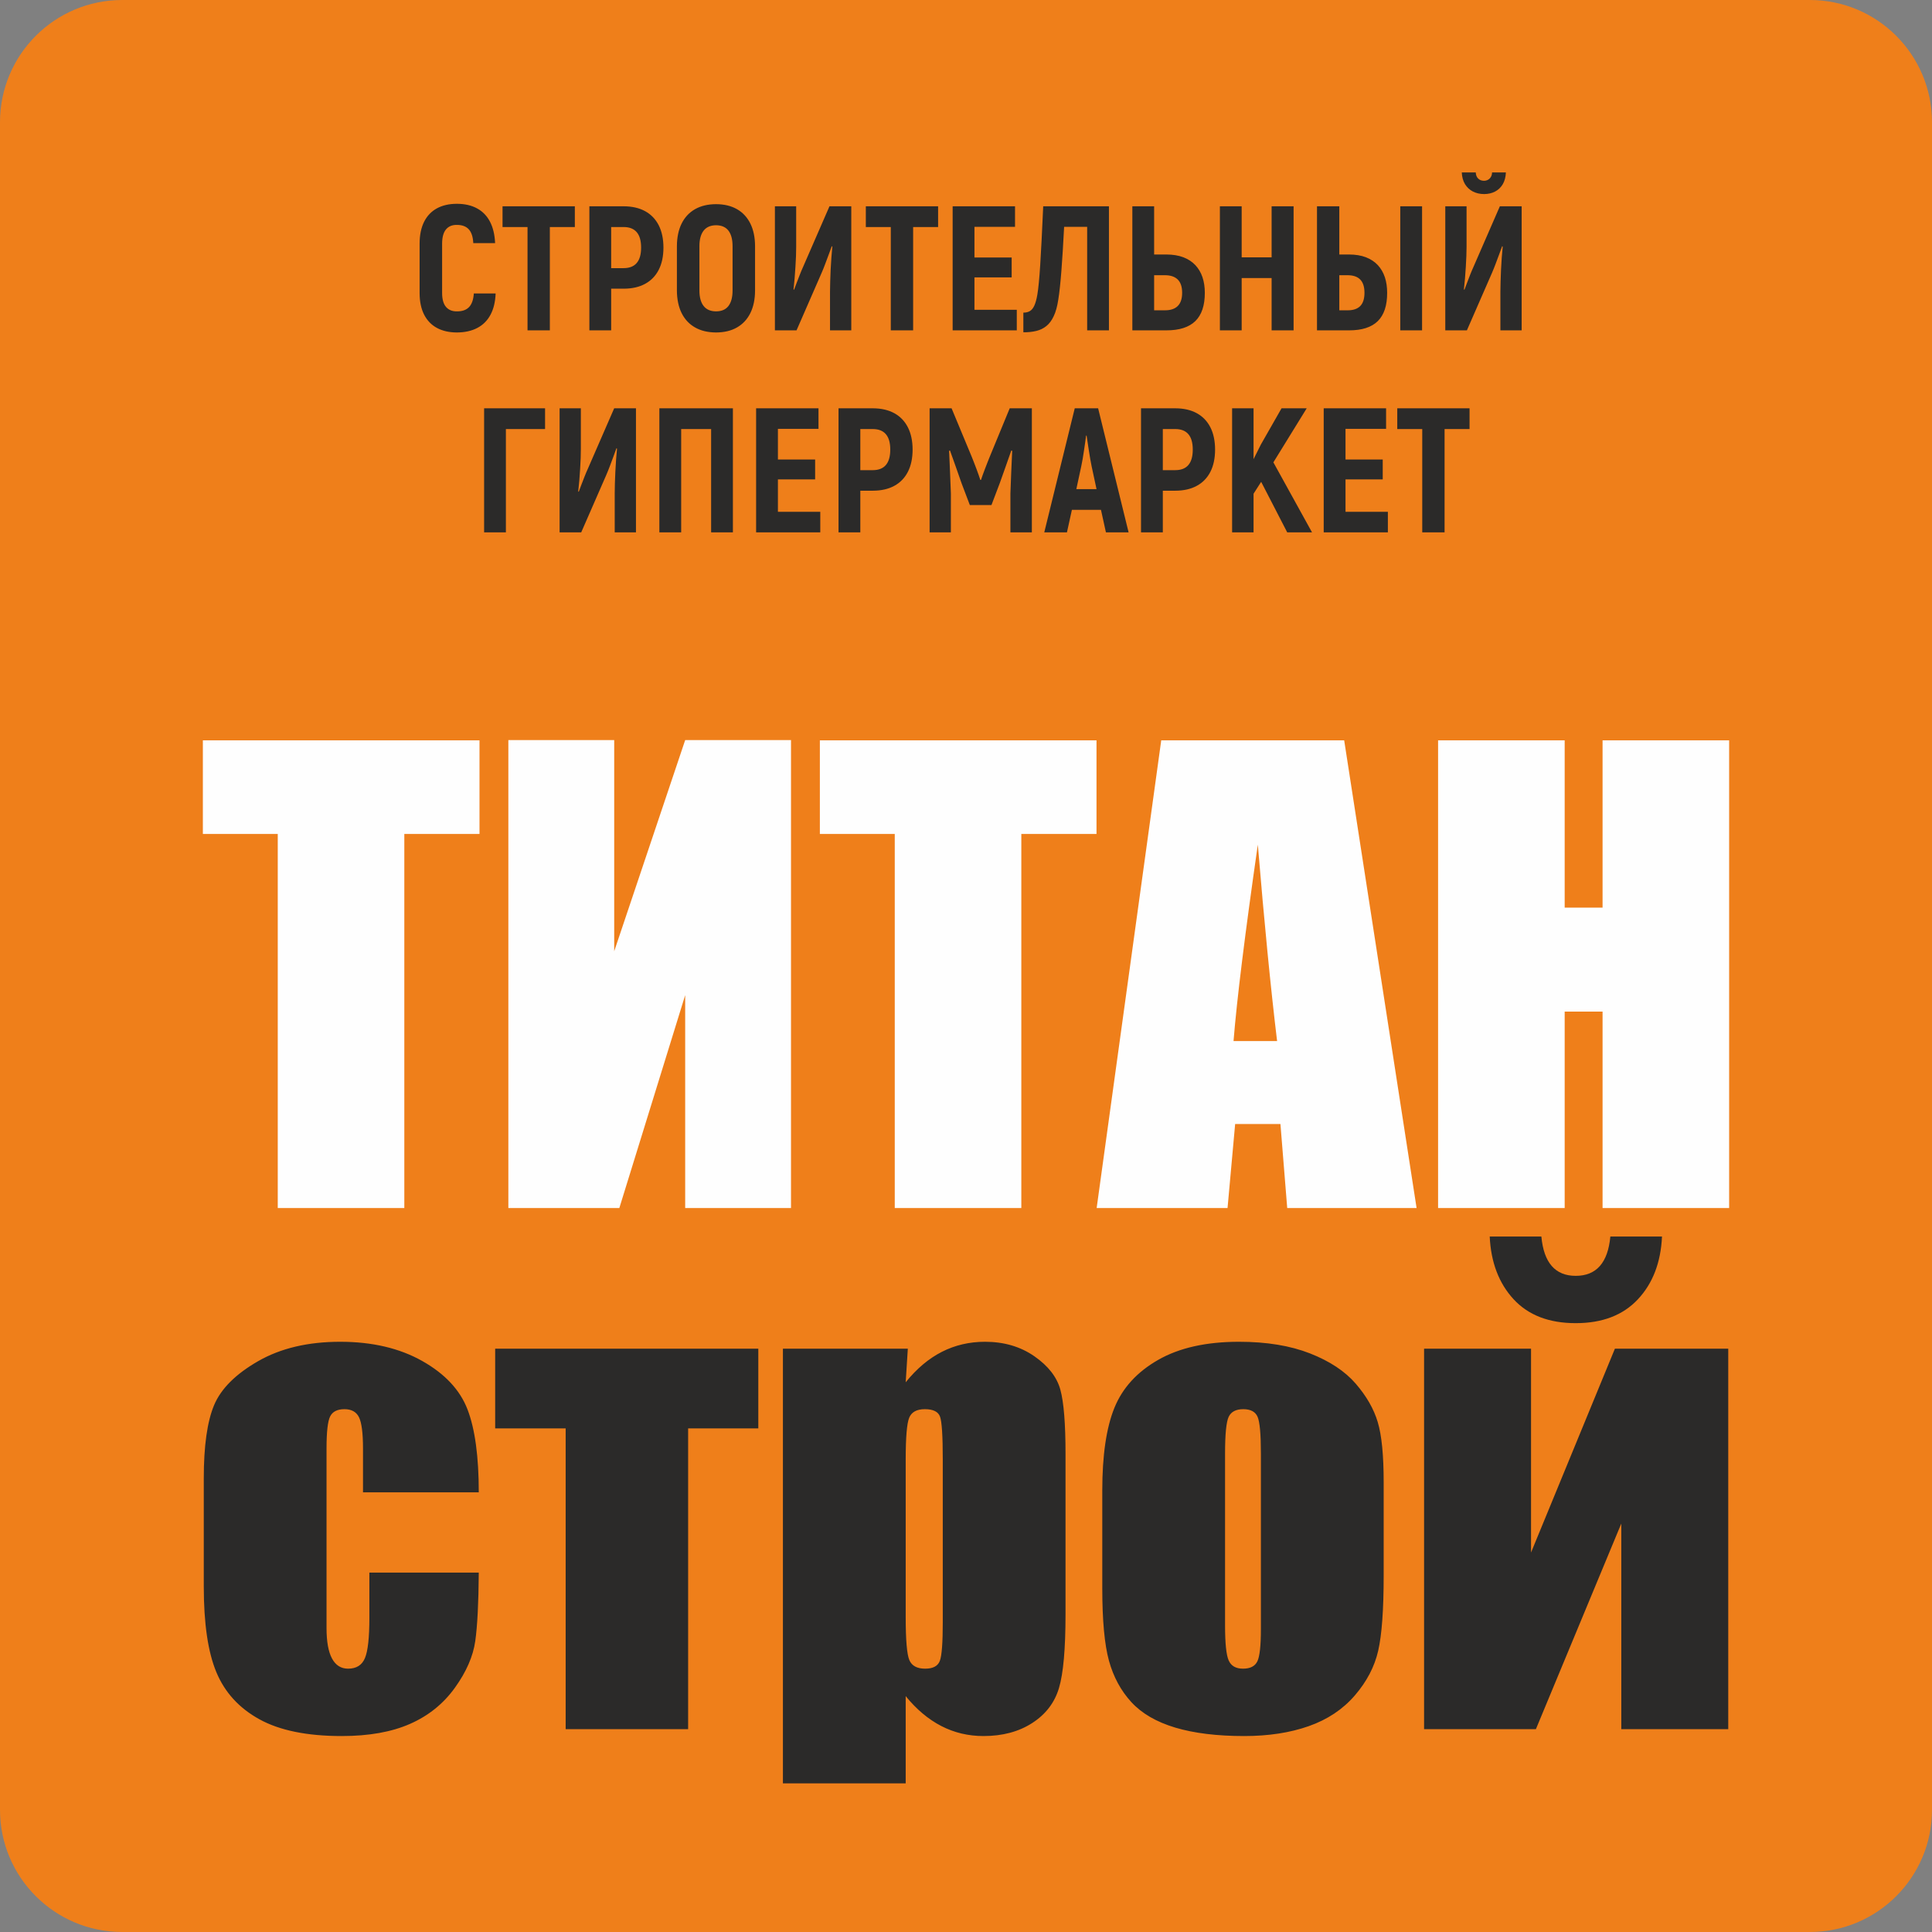 <svg width="80" height="80" viewBox="0 0 80 80" fill="none" xmlns="http://www.w3.org/2000/svg">
<rect x="0" y="0" width="80" height="80" fill="#808080" stroke="none"/>
<path d="M80 74.939C80 77.734 77.734 80 74.938 80H5.062C2.266 80 0 77.734 0 74.939V5.062C0 2.266 2.266 0 5.062 0H74.938C77.734 0 80 2.266 80 5.062V74.939Z" fill="#EF7F1A"/>
<path d="M18.916 13.767C19.247 13.765 19.53 13.703 19.765 13.579C20 13.456 20.182 13.274 20.31 13.034C20.439 12.794 20.509 12.501 20.523 12.152H19.62C19.603 12.408 19.537 12.596 19.422 12.716C19.307 12.836 19.139 12.895 18.916 12.893C18.724 12.895 18.575 12.832 18.468 12.709C18.362 12.584 18.308 12.395 18.307 12.138V10.083C18.308 9.82 18.362 9.626 18.467 9.5C18.572 9.374 18.72 9.311 18.909 9.313C19.129 9.311 19.295 9.371 19.408 9.492C19.521 9.613 19.585 9.805 19.598 10.068H20.501C20.486 9.717 20.415 9.421 20.289 9.179C20.163 8.937 19.985 8.754 19.754 8.629C19.524 8.503 19.245 8.439 18.916 8.439C18.594 8.439 18.319 8.503 18.089 8.629C17.859 8.755 17.683 8.94 17.561 9.184C17.439 9.428 17.376 9.727 17.375 10.083V12.138C17.376 12.49 17.439 12.788 17.562 13.029C17.686 13.271 17.863 13.455 18.093 13.579C18.322 13.703 18.597 13.765 18.916 13.767ZM23.803 8.542H20.809V9.401H21.844V13.679H22.768V9.401H23.803V8.542ZM25.828 8.542H24.405V13.679H25.307V11.954H25.828C26.174 11.953 26.469 11.886 26.715 11.752C26.959 11.619 27.146 11.426 27.276 11.173C27.406 10.92 27.471 10.613 27.472 10.252C27.471 9.891 27.406 9.583 27.276 9.328C27.146 9.074 26.959 8.88 26.715 8.745C26.469 8.611 26.174 8.543 25.828 8.542ZM25.821 11.103H25.307V9.401H25.821C26.063 9.401 26.245 9.472 26.366 9.615C26.487 9.757 26.547 9.969 26.547 10.252C26.547 10.534 26.487 10.747 26.366 10.889C26.245 11.032 26.063 11.103 25.821 11.103ZM29.651 13.767C29.99 13.765 30.28 13.696 30.52 13.557C30.76 13.419 30.944 13.22 31.072 12.961C31.199 12.703 31.264 12.391 31.265 12.028V10.193C31.264 9.83 31.199 9.518 31.072 9.26C30.944 9.001 30.76 8.801 30.52 8.663C30.28 8.525 29.99 8.455 29.651 8.454C29.31 8.455 29.019 8.525 28.778 8.663C28.536 8.801 28.351 9.001 28.223 9.26C28.096 9.518 28.031 9.83 28.029 10.193V12.028C28.031 12.391 28.096 12.703 28.223 12.961C28.351 13.22 28.536 13.419 28.778 13.557C29.019 13.696 29.31 13.765 29.651 13.767ZM29.651 12.893C29.424 12.892 29.251 12.818 29.135 12.67C29.02 12.522 28.961 12.308 28.961 12.028V10.193C28.961 9.913 29.02 9.699 29.135 9.551C29.251 9.403 29.424 9.328 29.651 9.327C29.879 9.328 30.05 9.403 30.164 9.551C30.277 9.699 30.334 9.913 30.334 10.193V12.028C30.334 12.308 30.277 12.522 30.164 12.67C30.05 12.818 29.879 12.892 29.651 12.893ZM32.087 13.679H32.983L34.017 11.309C34.069 11.19 34.119 11.068 34.166 10.94C34.215 10.814 34.262 10.687 34.308 10.56C34.353 10.434 34.399 10.312 34.443 10.193L34.465 10.215C34.45 10.352 34.437 10.504 34.426 10.668C34.413 10.832 34.404 10.999 34.395 11.169C34.386 11.339 34.38 11.503 34.377 11.659C34.372 11.816 34.369 11.957 34.369 12.079V13.679H35.25V8.542H34.347L33.254 11.052C33.208 11.154 33.162 11.261 33.12 11.371C33.077 11.48 33.035 11.587 32.995 11.694C32.954 11.8 32.916 11.902 32.88 11.998L32.858 11.983C32.875 11.843 32.89 11.693 32.903 11.532C32.916 11.373 32.928 11.213 32.937 11.053C32.947 10.893 32.954 10.742 32.961 10.599C32.965 10.456 32.968 10.33 32.968 10.223V8.542H32.087V13.679ZM38.845 8.542H35.852V9.401H36.886V13.679H37.811V9.401H38.845V8.542ZM40.35 12.827V11.485H41.891V10.663H40.35V9.393H42.03V8.542H39.447V13.679H42.103V12.827H40.35ZM43.197 8.542C43.173 9.075 43.151 9.542 43.131 9.942C43.111 10.342 43.092 10.686 43.073 10.975C43.055 11.262 43.035 11.505 43.016 11.703C42.997 11.902 42.977 12.065 42.955 12.196C42.922 12.393 42.879 12.545 42.829 12.655C42.779 12.764 42.716 12.84 42.643 12.882C42.569 12.926 42.48 12.946 42.375 12.945V13.759C42.572 13.761 42.749 13.742 42.908 13.704C43.067 13.666 43.208 13.598 43.329 13.5C43.45 13.403 43.551 13.266 43.633 13.09C43.717 12.914 43.778 12.69 43.82 12.416C43.868 12.119 43.911 11.719 43.95 11.216C43.989 10.713 44.026 10.105 44.063 9.393H45.017V13.679H45.919V8.542H43.197ZM46.888 13.679H48.296C48.835 13.68 49.234 13.551 49.497 13.295C49.759 13.038 49.89 12.646 49.889 12.123C49.889 11.887 49.857 11.673 49.792 11.479C49.727 11.285 49.628 11.119 49.497 10.978C49.365 10.838 49.2 10.73 49.001 10.653C48.8 10.577 48.566 10.539 48.296 10.538H47.79V8.542H46.888V13.679ZM47.79 12.849V11.396H48.23C48.466 11.395 48.645 11.454 48.766 11.573C48.888 11.691 48.95 11.875 48.95 12.123C48.95 12.371 48.888 12.555 48.766 12.673C48.645 12.792 48.466 12.851 48.23 12.849H47.79ZM52.655 8.542V10.655H51.415V8.542H50.513V13.679H51.415V11.514H52.655V13.679H53.565V8.542H52.655ZM54.534 13.679H55.862C56.396 13.68 56.794 13.551 57.053 13.295C57.312 13.038 57.441 12.646 57.439 12.123C57.439 11.887 57.408 11.673 57.344 11.479C57.279 11.285 57.182 11.119 57.053 10.978C56.922 10.838 56.758 10.73 56.56 10.653C56.362 10.577 56.13 10.539 55.862 10.538H55.458V8.542H54.534V13.679ZM57.982 13.679H58.885V8.542H57.982V13.679ZM55.458 12.849V11.396H55.796C56.031 11.396 56.207 11.455 56.324 11.575C56.441 11.695 56.5 11.877 56.5 12.123C56.5 12.371 56.441 12.555 56.324 12.673C56.207 12.792 56.031 12.851 55.796 12.849H55.458ZM61.453 8.036C61.623 8.036 61.775 8 61.907 7.932C62.04 7.863 62.145 7.763 62.225 7.63C62.303 7.498 62.347 7.334 62.356 7.141H61.783C61.781 7.214 61.764 7.276 61.733 7.328C61.703 7.379 61.663 7.418 61.613 7.445C61.563 7.472 61.508 7.486 61.446 7.486C61.349 7.484 61.27 7.455 61.209 7.395C61.147 7.336 61.113 7.251 61.108 7.141H60.529C60.537 7.329 60.582 7.49 60.662 7.624C60.743 7.757 60.852 7.858 60.987 7.929C61.123 7.999 61.278 8.035 61.453 8.036ZM59.846 13.679H60.741L61.776 11.309C61.827 11.19 61.877 11.068 61.925 10.94C61.974 10.814 62.021 10.687 62.067 10.56C62.112 10.434 62.158 10.312 62.202 10.193L62.224 10.215C62.209 10.352 62.196 10.504 62.184 10.668C62.172 10.832 62.163 10.999 62.154 11.169C62.145 11.339 62.139 11.503 62.136 11.659C62.131 11.816 62.128 11.957 62.128 12.079V13.679H63.009V8.542H62.106L61.013 11.052C60.967 11.154 60.921 11.261 60.878 11.371C60.836 11.48 60.794 11.587 60.754 11.694C60.713 11.8 60.675 11.902 60.639 11.998L60.617 11.983C60.634 11.843 60.648 11.693 60.662 11.532C60.675 11.373 60.686 11.213 60.696 11.053C60.706 10.893 60.713 10.742 60.719 10.599C60.724 10.456 60.727 10.33 60.727 10.223V8.542H59.846V13.679ZM22.57 16.907H20.046V22.044H20.948V17.766H22.57V16.907ZM23.172 22.044H24.067L25.102 19.674C25.153 19.555 25.203 19.433 25.251 19.305C25.3 19.18 25.346 19.052 25.393 18.925C25.438 18.799 25.483 18.677 25.527 18.558L25.549 18.58C25.535 18.717 25.521 18.869 25.51 19.033C25.498 19.197 25.488 19.364 25.48 19.534C25.471 19.704 25.465 19.868 25.461 20.024C25.456 20.181 25.454 20.322 25.454 20.444V22.044H26.334V16.907H25.432L24.339 19.417C24.292 19.52 24.247 19.626 24.204 19.736C24.161 19.845 24.12 19.952 24.079 20.059C24.039 20.165 24.001 20.267 23.965 20.363L23.942 20.349C23.959 20.208 23.974 20.058 23.988 19.897C24.001 19.738 24.012 19.578 24.022 19.418C24.032 19.258 24.039 19.107 24.045 18.964C24.05 18.821 24.052 18.695 24.052 18.587V16.907H23.172V22.044ZM30.348 16.907H27.303V22.044H28.206V17.766H29.446V22.044H30.348V16.907ZM32.212 21.192V19.85H33.753V19.028H32.212V17.758H33.892V16.907H31.309V22.044H33.966V21.192H32.212ZM36.145 16.907H34.722V22.044H35.624V20.319H36.145C36.491 20.318 36.786 20.251 37.032 20.117C37.276 19.984 37.463 19.791 37.593 19.538C37.723 19.285 37.788 18.978 37.789 18.617C37.788 18.256 37.723 17.948 37.593 17.694C37.463 17.439 37.276 17.245 37.032 17.11C36.786 16.976 36.491 16.908 36.145 16.907ZM36.138 19.468H35.624V17.766H36.138C36.38 17.766 36.562 17.837 36.683 17.98C36.804 18.122 36.864 18.334 36.864 18.617C36.864 18.899 36.804 19.112 36.683 19.254C36.562 19.397 36.38 19.468 36.138 19.468ZM41.81 16.907L40.981 18.918C40.953 18.986 40.922 19.064 40.888 19.151C40.853 19.238 40.819 19.326 40.785 19.417C40.749 19.507 40.719 19.592 40.69 19.671C40.661 19.751 40.638 19.818 40.621 19.872H40.592C40.575 19.818 40.553 19.751 40.525 19.671C40.496 19.592 40.466 19.507 40.433 19.417C40.399 19.326 40.365 19.238 40.331 19.151C40.298 19.064 40.268 18.986 40.239 18.918L39.403 16.907H38.493V22.044H39.374V20.437C39.363 20.136 39.352 19.839 39.339 19.544C39.328 19.25 39.315 18.958 39.3 18.668L39.337 18.654C39.414 18.868 39.492 19.088 39.573 19.315C39.653 19.543 39.733 19.771 39.814 20.004L40.159 20.914H41.054L41.399 20.004C41.481 19.771 41.562 19.543 41.644 19.315C41.724 19.088 41.803 18.868 41.876 18.654L41.913 18.668C41.898 18.958 41.886 19.25 41.873 19.544C41.861 19.839 41.85 20.136 41.839 20.437V22.044H42.727V16.907H41.81ZM45.794 22.044H46.733L45.471 16.907H44.503L43.241 22.044H44.18L44.385 21.112H45.589L45.794 22.044ZM44.569 20.253L44.774 19.299C44.793 19.21 44.811 19.111 44.831 19.002C44.849 18.893 44.867 18.781 44.884 18.666C44.901 18.55 44.919 18.438 44.933 18.331C44.948 18.222 44.961 18.124 44.972 18.037H44.994C45.008 18.124 45.021 18.222 45.038 18.331C45.054 18.438 45.072 18.55 45.089 18.666C45.107 18.781 45.125 18.893 45.144 19.002C45.163 19.111 45.181 19.21 45.2 19.299L45.405 20.253H44.569ZM48.671 16.907H47.247V22.044H48.15V20.319H48.671C49.017 20.318 49.312 20.251 49.557 20.117C49.802 19.984 49.989 19.791 50.119 19.538C50.248 19.285 50.313 18.978 50.314 18.617C50.313 18.256 50.248 17.948 50.119 17.694C49.989 17.439 49.802 17.245 49.557 17.11C49.312 16.976 49.017 16.908 48.671 16.907ZM48.663 19.468H48.15V17.766H48.663C48.906 17.766 49.088 17.837 49.209 17.98C49.33 18.122 49.39 18.334 49.39 18.617C49.39 18.899 49.33 19.112 49.209 19.254C49.088 19.397 48.906 19.468 48.663 19.468ZM53.301 22.044H54.328L52.728 19.145L54.108 16.907H53.066L52.208 18.411L51.907 19.013V16.907H51.019V22.044H51.907V20.444L52.222 19.952L53.301 22.044ZM55.715 21.192V19.85H57.256V19.028H55.715V17.758H57.395V16.907H54.812V22.044H57.469V21.192H55.715ZM60.851 16.907H57.858V17.766H58.892V22.044H59.817V17.766H60.851V16.907Z" fill="#2B2A29"/>
<path d="M19.855 30.657V34.532H16.742V50.023H11.501V34.532H8.4V30.657H19.855ZM71.6 30.657V50.023H66.359V41.889H64.79V50.023H59.548V30.657H64.79V37.583H66.359V30.657H71.6ZM55.66 30.657L58.658 50.023H53.301L53.02 46.542H51.145L50.83 50.023H45.41L48.084 30.657H55.66ZM52.882 43.109C52.617 40.915 52.351 38.204 52.084 34.975C51.55 38.683 51.215 41.395 51.078 43.109H52.882ZM45.404 30.657V34.532H42.291V50.023H37.05V34.532H33.949V30.657H45.404ZM32.754 50.023H28.372V41.207L25.645 50.023H21.05V30.645H25.433V39.389L28.372 30.645H32.754V50.023Z" fill="#FEFEFE"/>
<path d="M19.825 61.794H15.031V59.977C15.031 59.344 14.976 58.915 14.867 58.689C14.758 58.464 14.557 58.351 14.263 58.351C13.969 58.351 13.772 58.45 13.672 58.648C13.571 58.846 13.521 59.289 13.521 59.977V67.41C13.521 67.972 13.596 68.394 13.747 68.674C13.898 68.955 14.12 69.096 14.414 69.096C14.758 69.096 14.991 68.949 15.112 68.656C15.234 68.364 15.295 67.81 15.295 66.994V65.118H19.825C19.816 66.377 19.768 67.321 19.68 67.95C19.592 68.579 19.311 69.225 18.837 69.885C18.363 70.546 17.744 71.045 16.981 71.381C16.218 71.718 15.274 71.886 14.15 71.886C12.715 71.886 11.579 71.654 10.74 71.191C9.901 70.728 9.308 70.079 8.96 69.244C8.611 68.409 8.438 67.224 8.438 65.688V61.212C8.438 59.874 8.58 58.865 8.865 58.184C9.15 57.504 9.759 56.896 10.69 56.362C11.621 55.828 12.753 55.56 14.087 55.56C15.412 55.56 16.545 55.826 17.484 56.356C18.424 56.886 19.049 57.555 19.359 58.363C19.669 59.17 19.825 60.314 19.825 61.794ZM71.563 71.601H67.134V63.088L63.598 71.601H58.968V55.846H63.397V64.287L66.87 55.846H71.563V71.601ZM66.681 51.203H68.82C68.77 52.28 68.436 53.146 67.82 53.803C67.203 54.461 66.346 54.789 65.247 54.789C64.139 54.789 63.282 54.458 62.673 53.797C62.065 53.136 61.736 52.272 61.686 51.203H63.825C63.925 52.288 64.399 52.83 65.247 52.83C66.102 52.83 66.58 52.288 66.681 51.203ZM57.295 61.378V65.237C57.295 66.654 57.219 67.693 57.068 68.354C56.917 69.015 56.594 69.632 56.099 70.206C55.604 70.78 54.969 71.203 54.193 71.476C53.417 71.749 52.526 71.886 51.519 71.886C50.395 71.886 49.443 71.769 48.663 71.536C47.883 71.302 47.277 70.95 46.845 70.479C46.413 70.008 46.105 69.438 45.92 68.769C45.736 68.1 45.643 67.097 45.643 65.76V61.723C45.643 60.258 45.811 59.115 46.147 58.291C46.482 57.468 47.086 56.807 47.959 56.309C48.831 55.81 49.947 55.56 51.305 55.56C52.446 55.56 53.425 55.721 54.243 56.041C55.061 56.362 55.692 56.779 56.137 57.294C56.582 57.809 56.886 58.339 57.049 58.885C57.213 59.431 57.295 60.262 57.295 61.378ZM52.211 60.191C52.211 59.384 52.165 58.875 52.073 58.665C51.981 58.456 51.784 58.351 51.482 58.351C51.18 58.351 50.978 58.456 50.878 58.665C50.777 58.875 50.727 59.384 50.727 60.191V67.303C50.727 68.047 50.777 68.532 50.878 68.757C50.978 68.983 51.175 69.096 51.469 69.096C51.771 69.096 51.97 68.993 52.067 68.787C52.163 68.581 52.211 68.138 52.211 67.457V60.191ZM37.591 55.846L37.503 57.237C37.956 56.675 38.455 56.254 39 55.977C39.545 55.699 40.141 55.56 40.787 55.56C41.575 55.56 42.257 55.761 42.831 56.16C43.406 56.56 43.764 57.021 43.907 57.543C44.05 58.066 44.121 58.952 44.121 60.203V66.84C44.121 68.273 44.031 69.292 43.85 69.897C43.67 70.503 43.301 70.986 42.743 71.346C42.185 71.706 41.512 71.886 40.724 71.886C40.095 71.886 39.511 71.747 38.975 71.47C38.438 71.192 37.947 70.78 37.503 70.233V73.845H32.419V55.846H37.591ZM39.038 60.428C39.038 59.455 39 58.865 38.924 58.659C38.849 58.454 38.639 58.351 38.295 58.351C37.96 58.351 37.744 58.469 37.647 58.707C37.551 58.944 37.503 59.518 37.503 60.428V66.959C37.503 67.909 37.553 68.502 37.654 68.74C37.754 68.977 37.972 69.096 38.308 69.096C38.635 69.096 38.838 68.987 38.918 68.769C38.998 68.552 39.038 68.023 39.038 67.184V60.428ZM31.4 55.846V59.146H28.494V71.601H23.423V59.146H20.504V55.846H31.4Z" fill="#2B2A29"/>
</svg>
